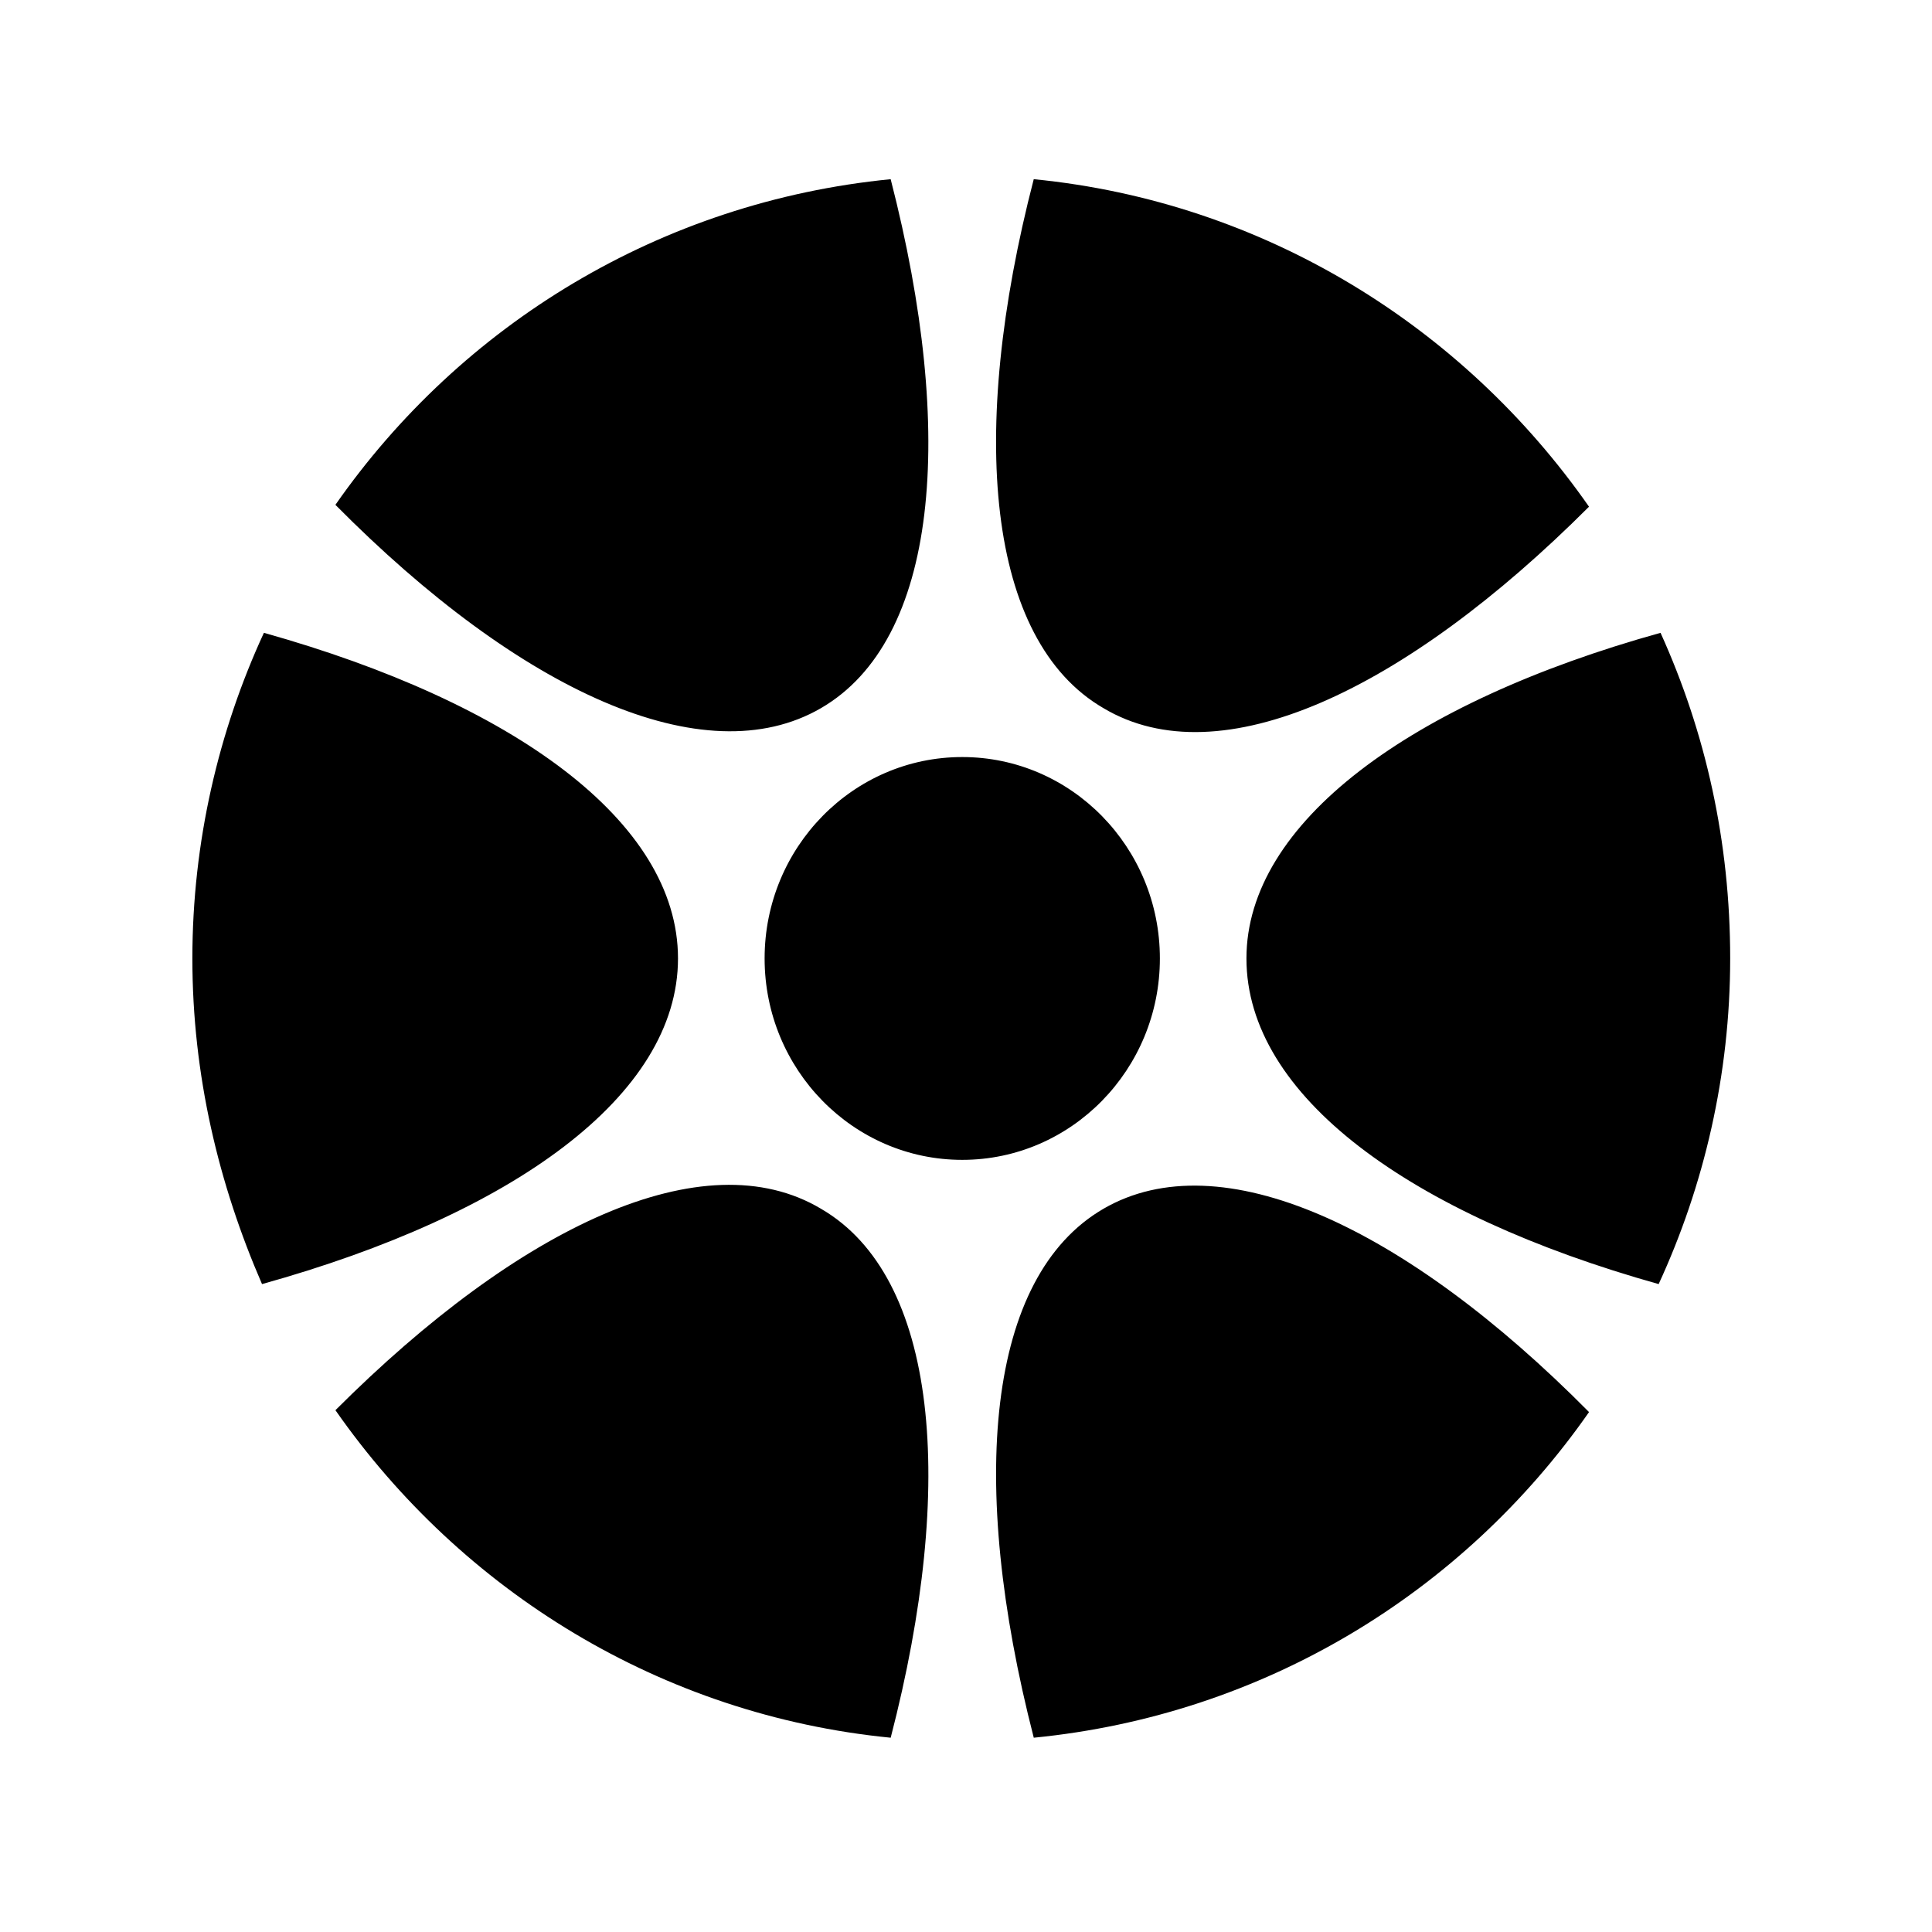 <?xml version="1.0" encoding="UTF-8"?>
<!-- Uploaded to: SVG Repo, www.svgrepo.com, Generator: SVG Repo Mixer Tools -->
<svg fill="#000000" width="800px" height="800px" version="1.1" viewBox="144 144 512 512" xmlns="http://www.w3.org/2000/svg">
 <path d="m451.38 398c0 29.43-23.445 53.375-52.375 53.375-28.93 0-52.375-23.945-52.375-53.375 0-29.43 23.445-53.375 52.375-53.375 28.93 0 52.375 23.945 52.375 53.375zm132.68-86.297c11.973 26.438 18.457 55.371 18.457 86.297 0 30.926-6.984 60.355-18.957 86.297-65.844-18.457-109.24-49.883-109.24-86.297 0-35.914 43.395-67.84 109.74-86.297zm-147.65 19.953c-30.926-17.957-35.914-72.828-18.457-140.17 60.855 5.984 113.73 38.906 147.15 86.793-48.887 48.887-97.77 71.832-128.7 53.375zm-74.824 0c-30.926 17.957-79.812-4.488-128.7-53.871 33.418-47.887 86.297-80.312 147.15-86.297 17.457 67.84 12.469 122.21-18.457 140.17zm-37.91 66.344c0 36.414-43.895 67.84-110.24 86.297-11.477-26.438-18.457-55.371-18.457-86.297 0-30.926 6.984-60.355 18.957-86.297 65.84 18.457 109.74 49.883 109.74 86.297zm37.91 66.344c30.926 17.957 35.914 72.828 18.457 140.17-60.855-5.984-113.73-38.91-147.15-86.797 48.883-48.883 97.77-71.828 128.7-53.371zm74.824 0c30.926-17.957 79.812 4.488 128.7 53.871-33.422 47.887-86.297 80.312-147.15 86.297-17.461-67.84-12.473-122.21 18.457-140.17z"/>
</svg>